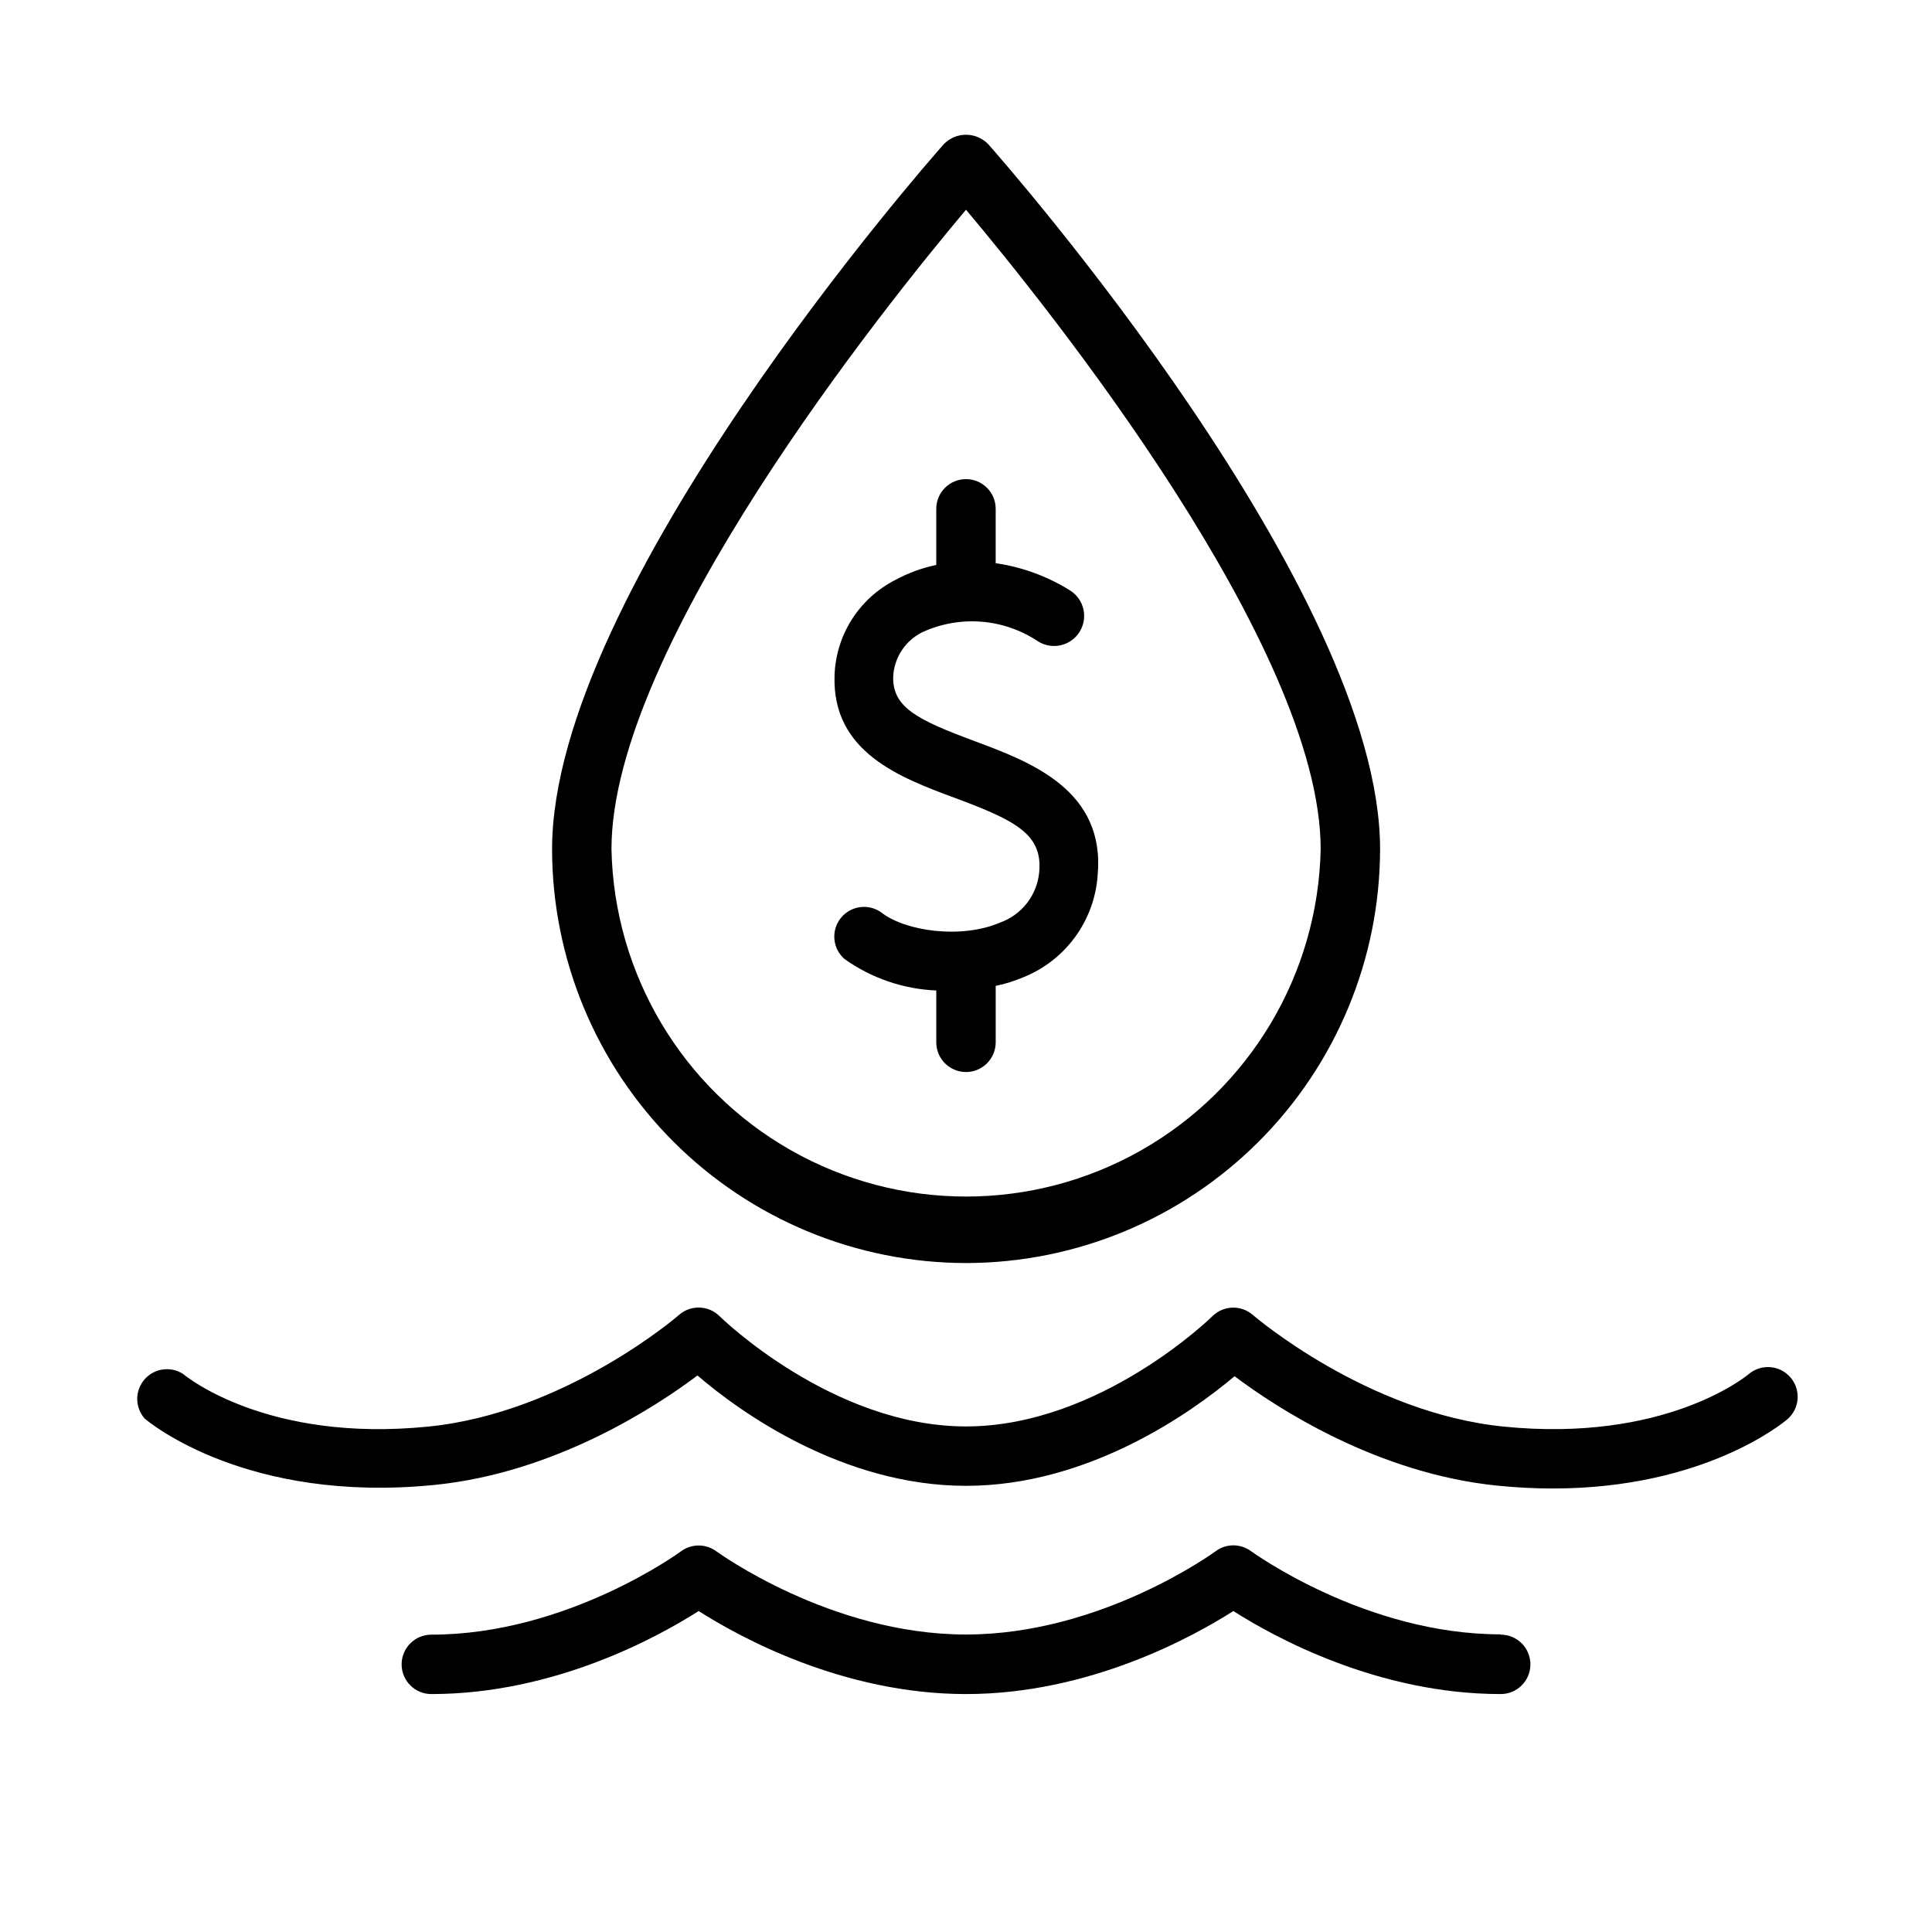 <?xml version="1.0" encoding="UTF-8"?>
<!-- Uploaded to: ICON Repo, www.svgrepo.com, Generator: ICON Repo Mixer Tools -->
<svg fill="#000000" width="800px" height="800px" version="1.1" viewBox="144 144 512 512" xmlns="http://www.w3.org/2000/svg">
 <g>
  <path d="m409.01 388.5c-10.391 4.449-25.23 2.242-31.488-2.715-3.422-2.426-8.145-1.742-10.742 1.555-2.594 3.297-2.144 8.051 1.02 10.805 7.133 5.078 15.582 7.977 24.324 8.344v13.738c0 4.348 3.527 7.871 7.875 7.871s7.871-3.523 7.871-7.871v-14.957c2.508-0.523 4.961-1.289 7.32-2.285 5.449-2.184 10.18-5.844 13.656-10.574 3.477-4.731 5.566-10.336 6.023-16.188 2.242-22.867-17.832-30.309-32.473-35.777-15.273-5.668-21.922-8.973-21.688-17.16v-0.004c0.258-5.082 3.281-9.617 7.875-11.809 9.93-4.504 21.484-3.551 30.543 2.519 3.738 2.328 8.652 1.18 10.98-2.559 2.324-3.738 1.18-8.656-2.559-10.98-5.992-3.734-12.695-6.188-19.68-7.203v-14.406c0-4.348-3.523-7.871-7.871-7.871s-7.875 3.523-7.875 7.871v14.879c-3.766 0.777-7.398 2.106-10.781 3.938-4.734 2.391-8.738 6.012-11.586 10.488-2.848 4.477-4.434 9.637-4.594 14.938-0.629 20.309 17.438 27 31.961 32.395 16.215 6.023 23.223 9.684 22.277 19.68-0.281 2.981-1.41 5.82-3.25 8.184-1.84 2.363-4.32 4.152-7.141 5.156z"/>
  <path d="m400 478.72c29.086-0.031 56.973-11.598 77.547-32.16 20.57-20.566 32.145-48.449 32.188-77.535 0-68.645-99.582-182-103.83-186.8-1.543-1.605-3.676-2.516-5.902-2.516-2.231 0-4.363 0.91-5.906 2.516-4.25 4.801-103.79 118.08-103.79 186.8 0.031 29.082 11.602 56.965 32.164 77.531 20.566 20.566 48.449 32.133 77.535 32.164zm0-279.14c21.453 25.504 93.992 115.76 93.992 169.45-0.68 33.113-18.738 63.43-47.535 79.793-28.797 16.367-64.082 16.367-92.879 0-28.797-16.363-46.855-46.68-47.531-79.793 0-53.688 72.5-143.94 93.953-169.45z"/>
  <path d="m618.53 509.07c-2.801-3.305-7.742-3.727-11.062-0.945-0.906 0.746-22.355 18.223-64.984 13.934-36.211-3.621-66.164-29.324-66.438-29.559-3.109-2.738-7.805-2.602-10.746 0.312-0.277 0.277-29.875 29.207-65.297 29.207-35.426 0-65.023-28.93-65.297-29.207h-0.004c-2.93-2.926-7.629-3.082-10.746-0.352-0.277 0.277-30.148 25.977-66.441 29.598-42.504 4.289-63.996-13.105-64.98-13.934-3.301-2.148-7.68-1.527-10.25 1.453-2.574 2.981-2.551 7.402 0.055 10.355 1.062 0.906 26.961 22.555 76.754 17.594 32-3.188 58.688-20.703 69.746-29.008 11.098 9.562 38.453 29.242 71.164 29.242 32.707 0 60.062-19.68 71.164-29.047 11.059 8.305 37.746 25.82 69.746 29.008 5.117 0.512 9.996 0.746 14.602 0.746 40.227 0 61.203-17.516 62.148-18.344v0.004c3.277-2.82 3.664-7.762 0.867-11.059z"/>
  <path d="m541.7 577.12c-35.938 0-65.848-21.844-66.164-22.043v0.004c-2.785-2.062-6.586-2.062-9.367 0-0.316 0.234-30.23 22.082-66.164 22.082-35.938 0-65.848-21.844-66.164-22.043-2.785-2.062-6.586-2.062-9.371 0-0.316 0.234-30.23 22.082-66.164 22.082-4.348 0-7.871 3.523-7.871 7.871 0 4.348 3.523 7.871 7.871 7.871 32.707 0 60.18-15.191 70.848-22.004 10.668 6.809 38.141 22.004 70.848 22.004 32.707 0 60.18-15.191 70.848-22.004 10.668 6.809 38.141 22.004 70.848 22.004h0.004c4.348 0 7.871-3.523 7.871-7.871 0-4.348-3.523-7.871-7.871-7.871z"/>
 </g>
</svg>